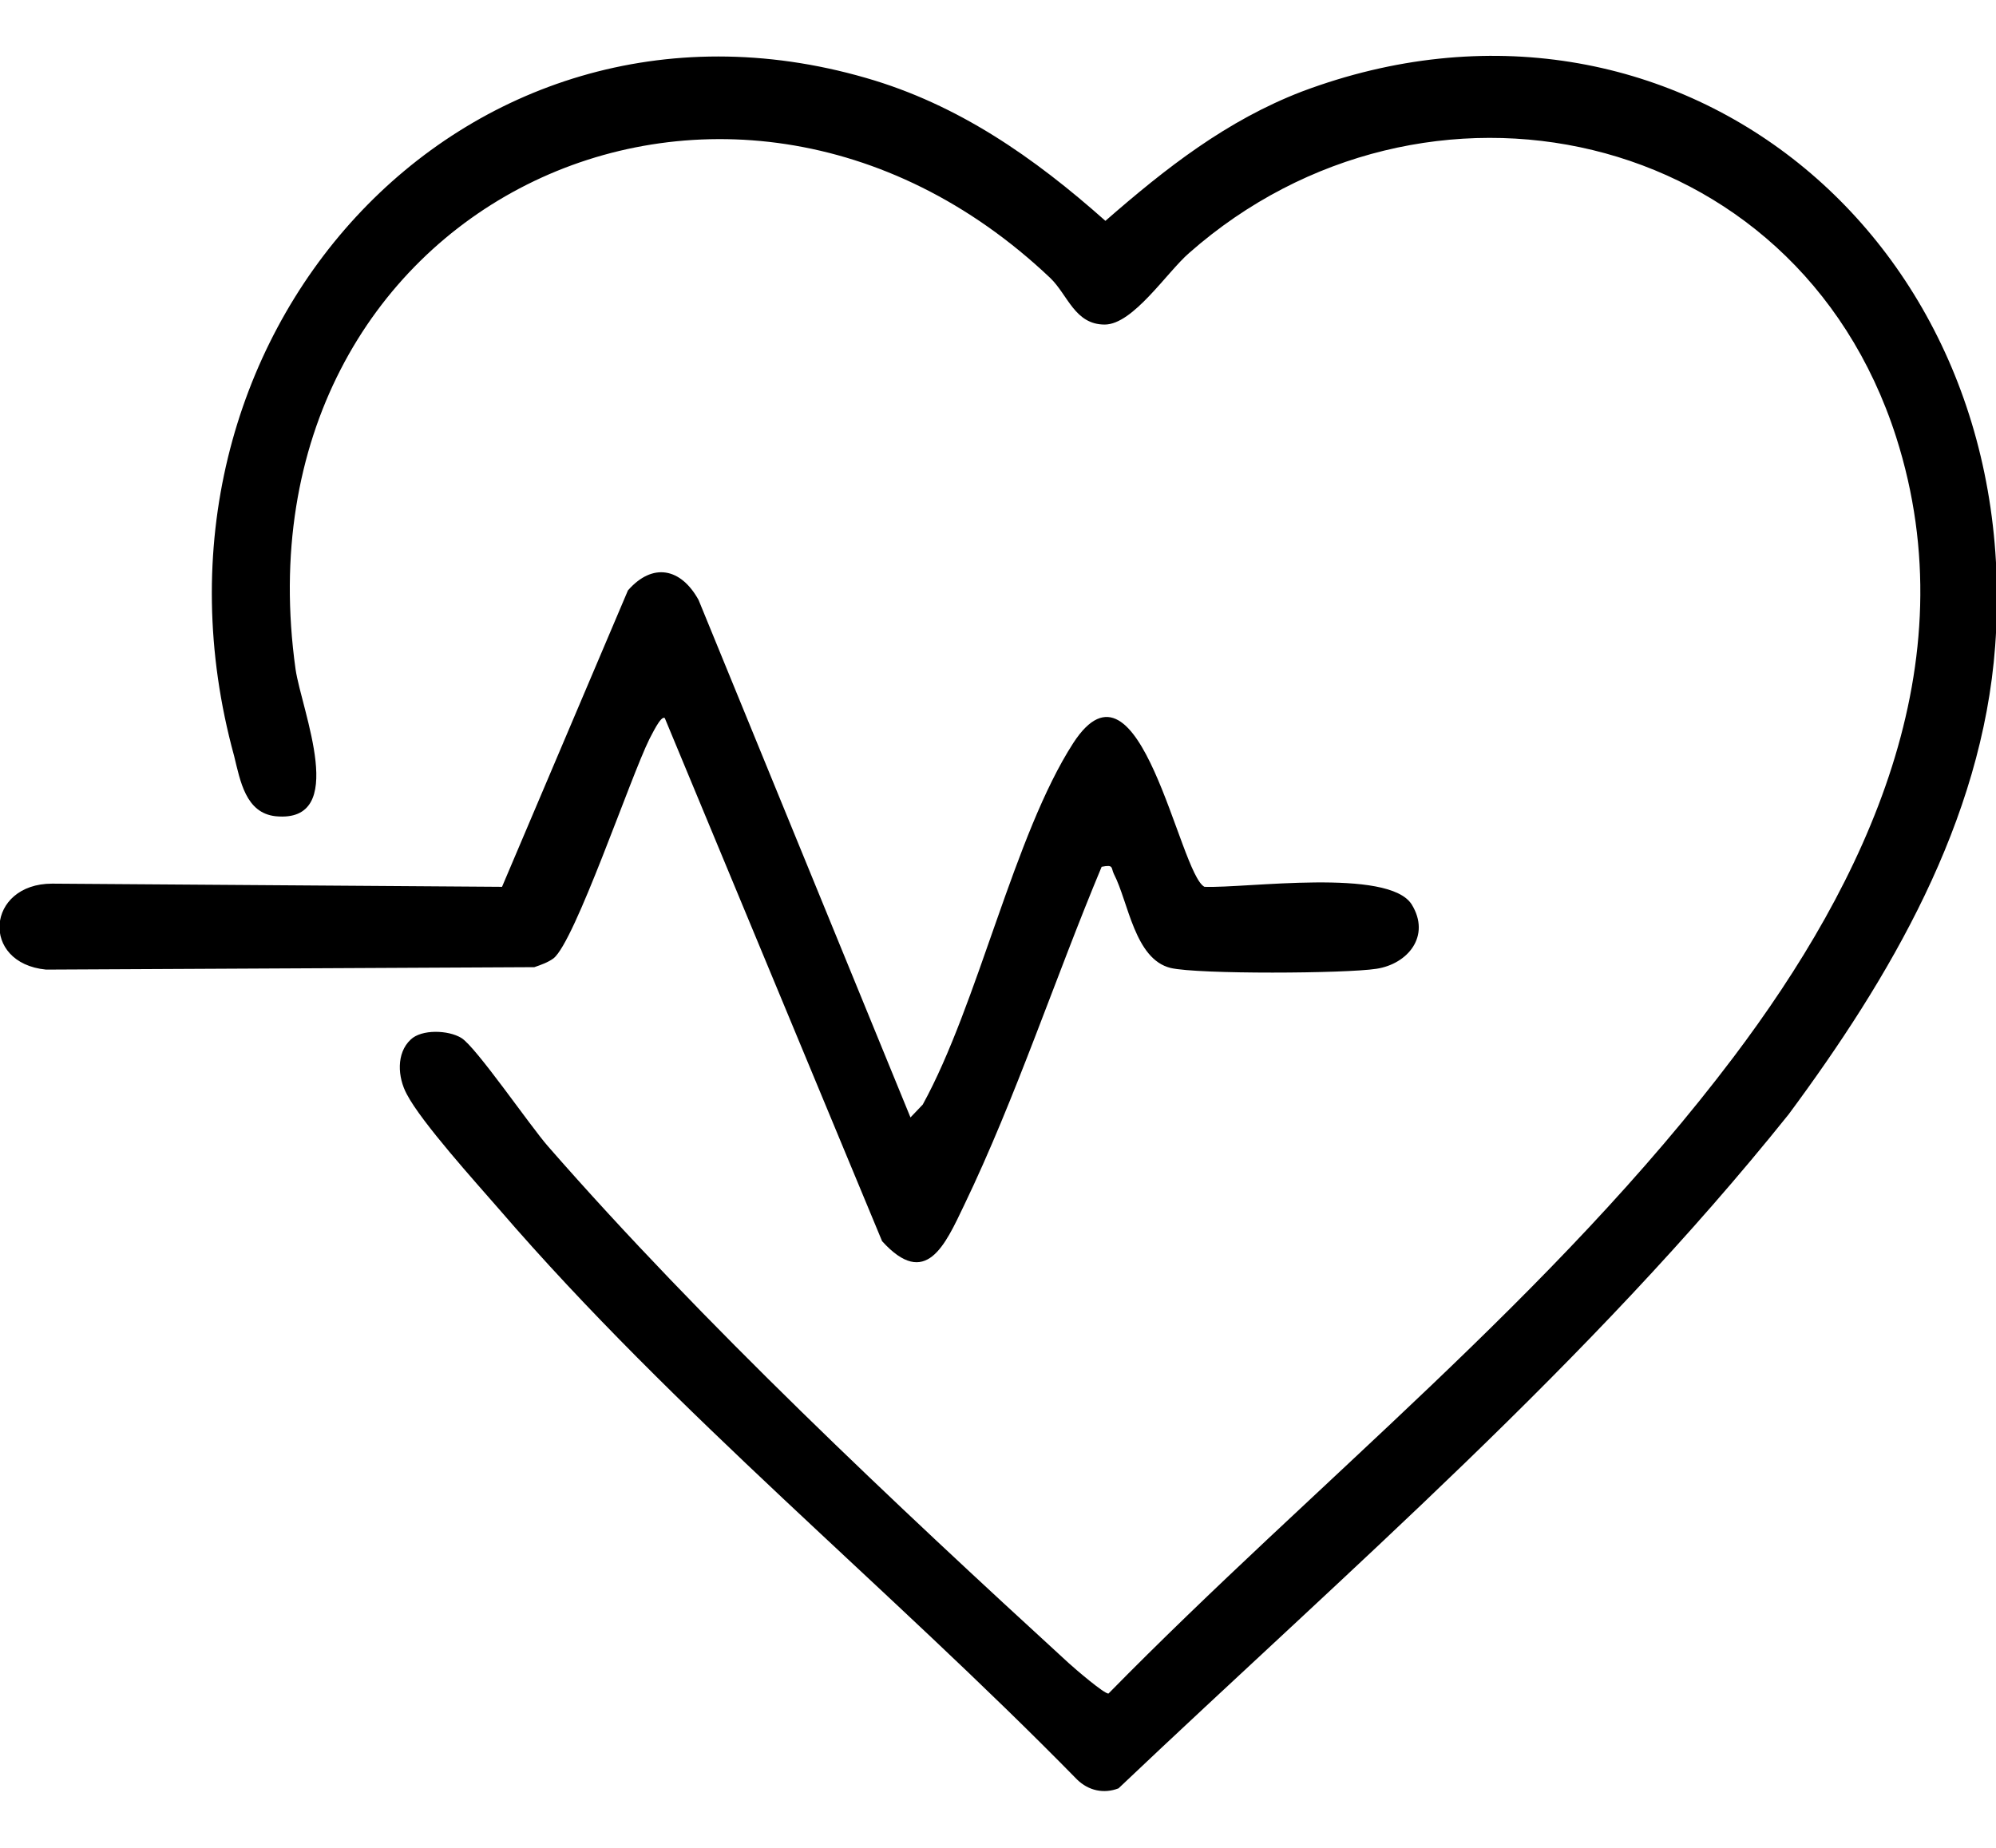 <svg width="27" height="25" viewBox="0 0 27 25" fill="none" xmlns="http://www.w3.org/2000/svg">
<g clip-path="url(#clip0_1518_41)">
<path d="M5.555 14.065C5.701 13.923 6.064 13.934 6.241 14.043C6.438 14.162 7.175 15.239 7.414 15.51C9.501 17.901 12.118 20.358 14.455 22.499C14.538 22.575 14.943 22.923 14.995 22.912C17.788 20.065 21.018 17.521 23.448 14.304C25.244 11.923 26.636 8.999 25.649 5.912C24.289 1.673 19.253 0.63 16.085 3.423C15.784 3.684 15.327 4.391 14.943 4.391C14.538 4.391 14.444 3.988 14.206 3.76C9.813 -0.403 3.125 2.793 3.998 9.054C4.081 9.619 4.725 11.141 3.728 11.043C3.323 10.999 3.25 10.565 3.167 10.228C1.62 4.586 6.261 -0.522 11.713 1.054C12.96 1.412 13.988 2.13 14.953 2.988C15.774 2.271 16.594 1.63 17.612 1.238C22.617 -0.642 27.394 3.206 26.989 8.738C26.813 11.119 25.556 13.239 24.196 15.075C21.496 18.445 18.235 21.249 15.13 24.195C14.933 24.271 14.725 24.228 14.569 24.075C12.014 21.467 9.138 19.13 6.75 16.358C6.438 15.999 5.701 15.184 5.503 14.804C5.379 14.575 5.358 14.249 5.555 14.065Z" fill="black"/>
<path d="M12.316 15.118L12.482 14.944C13.23 13.585 13.718 11.292 14.518 10.053C15.421 8.661 15.951 11.825 16.293 11.998C16.854 12.02 18.786 11.738 19.097 12.238C19.357 12.662 19.045 13.042 18.619 13.107C18.204 13.172 16.21 13.183 15.836 13.096C15.348 12.977 15.265 12.205 15.068 11.825C15.026 11.738 15.068 11.694 14.902 11.727C14.279 13.216 13.739 14.857 13.043 16.303C12.783 16.846 12.524 17.444 11.932 16.792L8.993 9.716C8.941 9.672 8.816 9.944 8.785 9.998C8.526 10.52 7.778 12.738 7.487 12.966C7.414 13.02 7.321 13.053 7.228 13.085L0.623 13.118C-0.27 13.031 -0.187 11.955 0.706 11.955L6.791 11.998L8.494 7.988C8.827 7.607 9.211 7.683 9.45 8.118L12.316 15.118Z" fill="black"/>
</g>
<defs>
<clipPath id="clip0_1518_41">
<rect width="27" height="25" fill="white"/>
</clipPath>
</defs>
</svg>
